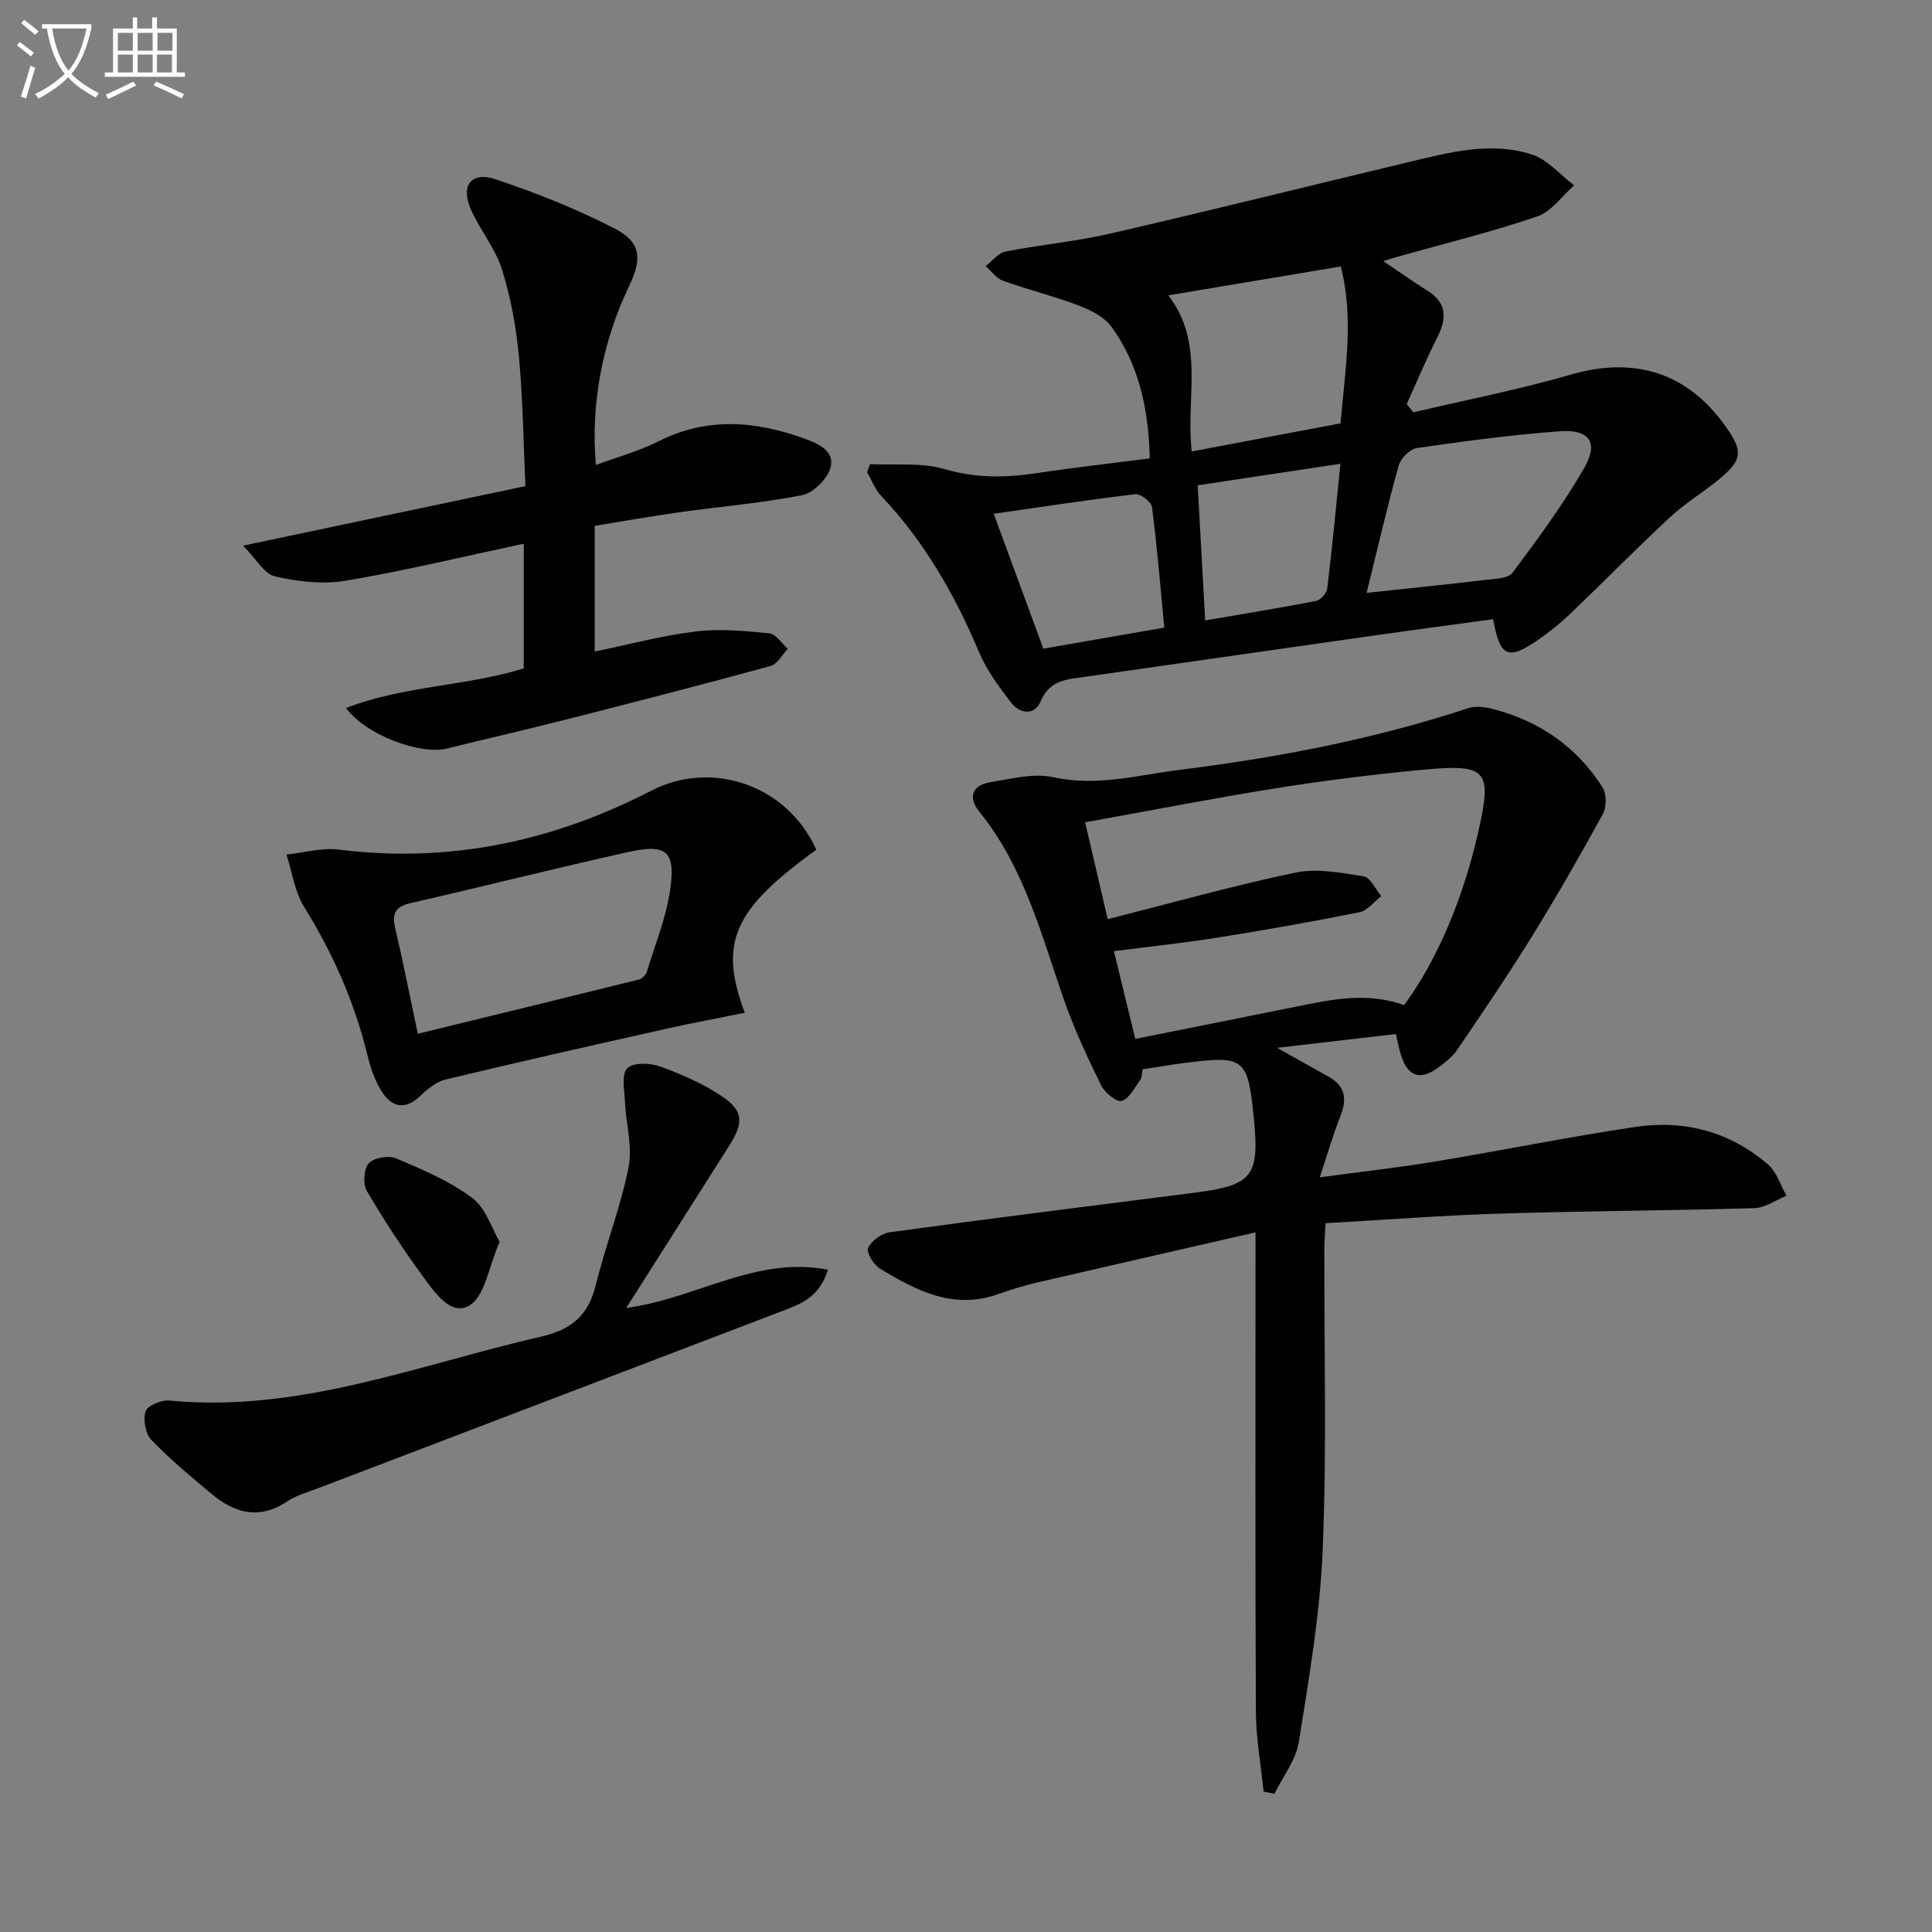 <svg enable-background="new 0 0 400 400" viewBox="0 0 400 400" xmlns="http://www.w3.org/2000/svg"><rect x="0" y="0" width="400" height="400" fill="#808080" stroke="none"/><path d="m6.4 11.7c-1-.8-1.9-1.6-2.9-2.3l.6-.7c.9.7 1.9 1.4 2.9 2.2zm-2.1 8.3c.7-2.1 1.4-4.2 2-6.4.2.1.6.3 1 .4-.7 2.3-1.3 4.4-1.9 6.4zm3-12.8c-1.1-.9-2.1-1.7-2.9-2.4l.6-.7c1 .8 2 1.5 3 2.4zm1.4-1.3v-.9h10.2v.9c-.9 4.2-2.3 7.3-4.1 9.4 1.3 1.4 3.2 2.7 5.7 4-.2.2-.4.5-.7.9-2.5-1.4-4.4-2.7-5.7-4.2-1.4 1.5-3.5 3-6.1 4.4 0 0 0 0-.1-.1-.3-.4-.5-.7-.7-.8 2.7-1.3 4.7-2.8 6.2-4.2-1.8-2.2-3-5.3-3.7-9.4zm9.2 0h-7.1c.6 3.8 1.7 6.7 3.4 8.7 1.7-2 2.9-4.8 3.7-8.7z" fill="#fbfcfa"/><path d="m31.6 3.6h.9v2.3h4.1v9.1h1.7v.9h-16.6v-.9h1.7v-9.1h4.1v-2.3h.9v2.3h3.1v-2.3zm-4 13.3.6.8c-1.9.9-3.8 1.9-5.8 2.8-.2-.3-.3-.6-.5-.9 2-.9 3.9-1.8 5.7-2.7zm-3.2-10.1v3.7h3.1v-3.7zm0 4.5v3.7h3.1v-3.7zm4.1-4.5v3.7h3.1v-3.7zm0 4.5v3.7h3.1v-3.7zm9.1 9.1c-2.1-1.1-4.1-2-5.8-2.7l.5-.8c2.2.9 4.1 1.8 5.8 2.6zm-1.9-13.6h-3.1v3.7h3.1zm-3.2 4.5v3.7h3.1v-3.7z" fill="#fbfcfa"/><g fill="#010101"><path d="m236.58 221.39c-.2.94-.14 1.71-.49 2.18-1.19 1.61-2.29 3.91-3.87 4.37-1.07.3-3.53-1.77-4.28-3.3-2.84-5.81-5.6-11.71-7.72-17.81-4.67-13.48-8.23-27.39-17.49-38.81-2.41-2.98-1.41-5.46 2.31-6.07 4.33-.71 8.98-1.93 13.08-1.03 9.01 1.98 17.54-.46 26.16-1.54 20.27-2.52 40.3-6.36 59.76-12.78 1.56-.51 3.56-.19 5.23.24 9.55 2.5 17.21 7.83 22.52 16.17.86 1.36.85 4.1.05 5.55-4.7 8.59-9.58 17.09-14.73 25.42-4.89 7.9-10.13 15.59-15.34 23.28-1 1.47-2.51 2.67-3.97 3.75-3.79 2.79-6.34 1.89-7.77-2.64-.39-1.25-.62-2.55-1.03-4.28-7.88.91-15.56 1.8-24.59 2.85 4.34 2.43 7.53 4.22 10.72 6.01 3.4 1.91 3.78 4.59 2.41 8.06-1.5 3.78-2.62 7.71-4.3 12.74 8.81-1.19 16.33-2.01 23.77-3.25 13.9-2.3 27.72-5.12 41.64-7.19 10.13-1.51 19.56 1.01 27.42 7.8 1.79 1.55 2.56 4.27 3.81 6.45-2.21.89-4.39 2.5-6.62 2.57-17.46.52-34.94.58-52.41 1.12-11.95.37-23.89 1.29-36.41 2-.09 1.96-.24 3.72-.25 5.47-.05 20.66.51 41.34-.33 61.97-.54 13.37-2.84 26.7-4.95 39.95-.6 3.76-3.31 7.18-5.05 10.75-.75-.15-1.5-.31-2.25-.46-.55-5.49-1.56-10.98-1.59-16.47-.16-30.82-.08-61.64-.08-92.47 0-1.79 0-3.57 0-6.84-15.7 3.6-30.53 6.97-45.34 10.41-2.74.64-5.44 1.5-8.1 2.43-9.23 3.22-16.9-.84-24.36-5.37-1.29-.78-2.83-3.39-2.41-4.26.72-1.49 2.8-3.01 4.49-3.24 21.05-2.87 42.13-5.51 63.21-8.2 11.86-1.51 13.36-3.39 12.17-15.34-1.24-12.52-1.9-13.07-14.2-11.53-2.81.36-5.58.84-8.82 1.34zm54.13-13.3c6.74-9.13 12.16-21.84 15.32-35.72 2.95-12.98 1.95-14.27-11.57-12.99-10.06.95-20.12 2.2-30.1 3.79-13.06 2.08-26.04 4.62-39.69 7.08 1.6 6.87 3.07 13.15 4.67 20.05 13.51-3.42 26.12-6.98 38.91-9.64 4.46-.93 9.44.03 14.07.78 1.41.23 2.45 2.67 3.66 4.09-1.5 1.15-2.87 3.01-4.54 3.34-9.74 1.96-19.54 3.69-29.36 5.25-6.96 1.11-13.99 1.84-21.45 2.81 1.46 6.01 2.82 11.59 4.42 18.16 11.32-2.27 22.32-4.47 33.33-6.68 7.34-1.5 14.66-3.05 22.33-.32z"/><path d="m180.13 96.09c5.17.27 10.61-.39 15.44 1.03 6.49 1.91 12.67 1.81 19.13.83 7.66-1.16 15.37-2.02 23.35-3.04-.26-10.2-2.2-19.37-7.94-27.26-1.5-2.07-4.35-3.47-6.87-4.43-5.11-1.94-10.46-3.25-15.6-5.1-1.37-.49-2.38-1.99-3.56-3.03 1.36-1.04 2.59-2.72 4.1-3.01 7.16-1.41 14.49-2.06 21.59-3.7 20.67-4.76 41.25-9.89 61.88-14.82 8.4-2.01 16.96-4.32 25.49-1.58 3.27 1.05 5.86 4.2 8.77 6.39-2.52 2.21-4.7 5.44-7.63 6.44-9.4 3.2-19.09 5.58-28.66 8.27-.9.25-1.79.53-3.23.97 3.38 2.28 6.18 4.29 9.11 6.11 4.21 2.61 4.02 5.87 2.02 9.82-2.27 4.47-4.2 9.12-6.28 13.69.46.57.92 1.13 1.39 1.7 10.87-2.57 21.87-4.7 32.58-7.81 13.25-3.85 24.31-.42 32.28 11.04 3.36 4.84 3.22 6.62-1.39 10.48-3.31 2.77-7.1 5-10.26 7.93-7.07 6.57-13.83 13.46-20.8 20.13-2.04 1.95-4.27 3.73-6.59 5.33-6.26 4.3-7.88 3.59-9.32-4.27-7.94 1.08-15.92 2.14-23.89 3.27-20.21 2.87-40.4 5.78-60.61 8.66-3.69.53-7.31.62-9.18 5.09-1.23 2.95-4.29 2.63-6.11.25-2.51-3.27-5.07-6.7-6.65-10.46-5.02-11.92-11.33-22.92-20.27-32.36-1.26-1.33-1.94-3.23-2.89-4.86.18-.56.39-1.13.6-1.7zm102.81 26.66c8.61-.93 16.48-1.72 24.33-2.66 2.04-.24 4.94-.26 5.9-1.54 5.26-7.01 10.48-14.13 14.85-21.71 3.01-5.22 1.05-8-5.07-7.55-9.9.72-19.75 2.05-29.58 3.47-1.44.21-3.36 2.1-3.77 3.57-2.36 8.44-4.33 16.99-6.66 26.42zm-5.39-35.1c.9-10.95 2.84-21.56.04-32.48-11.96 2.01-23.39 3.92-35.69 5.98 7.65 10.01 3.54 21.24 4.84 32.32 10.52-1.98 20.55-3.88 30.81-5.82zm-36.49 42.29c-.85-8.82-1.51-16.9-2.55-24.93-.14-1.08-2.36-2.82-3.44-2.69-9.64 1.13-19.24 2.61-29.33 4.05 3.49 9.5 6.79 18.46 10.27 27.93 8.34-1.45 16.43-2.86 25.05-4.36zm36.46-33.92c-10.1 1.52-19.64 2.96-29.55 4.46.52 9.45 1.02 18.45 1.55 27.97 8.08-1.39 15.57-2.59 23.02-4.05.92-.18 2.15-1.63 2.26-2.61 1.01-8.35 1.8-16.72 2.72-25.77z"/><path d="m123.13 108.87v26.02c7.06-1.45 13.92-3.3 20.9-4.15 5.01-.61 10.21-.11 15.27.39 1.36.14 2.55 2.09 3.81 3.21-1.18 1.22-2.17 3.16-3.58 3.55-14.07 3.85-28.19 7.48-42.32 11.08-8.19 2.09-16.43 3.96-24.64 6-5.55 1.38-16.88-2.81-20.93-8.39 12.01-4.63 24.85-4.5 36.8-8.19 0-8.64 0-17.18 0-25.82-12.68 2.7-24.74 5.62-36.94 7.67-4.71.79-9.87.17-14.58-.91-2.23-.51-3.86-3.6-6.6-6.36 20.44-4.31 39.05-8.23 58.46-12.32-.42-9.08-.51-18.02-1.35-26.89-.57-6.07-1.69-12.19-3.51-17.99-1.36-4.33-4.48-8.08-6.38-12.29-2.26-4.98-.05-8.06 5.03-6.37 8.44 2.81 16.8 6.15 24.7 10.21 5.41 2.78 5.71 6.2 3.05 11.75-5.55 11.54-8.07 24.54-6.95 37.2 4.46-1.66 8.89-2.85 12.9-4.87 10.13-5.14 20.22-4.26 30.4-.55 2.86 1.04 6.31 2.61 5.23 6.12-.71 2.3-3.55 5.1-5.85 5.55-8.45 1.66-17.09 2.37-25.64 3.57-5.72.81-11.41 1.83-17.28 2.78z"/><path d="m129.66 270.79c14.59-1.93 26.78-10.81 41.76-7.91-1.79 5.73-5.62 7.08-9.27 8.48-32.09 12.28-64.21 24.51-96.31 36.77-2.17.83-4.51 1.47-6.41 2.74-5.9 3.95-11.05 2.32-15.9-1.79-4.18-3.54-8.45-7.04-12.22-10.99-1.22-1.28-1.72-4.2-1.15-5.9.4-1.19 3.24-2.38 4.87-2.23 26.92 2.62 51.6-7.41 77.05-13.24 6.28-1.44 9.73-4.42 11.26-10.63 2.01-8.2 5.15-16.14 6.79-24.4.86-4.32-.53-9.06-.74-13.62-.11-2.37-.75-5.63.48-6.9 1.2-1.23 4.74-1.12 6.8-.37 4.48 1.63 8.98 3.59 12.91 6.25 4.4 2.98 4.37 5.48 1.38 10.18-6.96 10.94-13.89 21.9-21.3 33.56z"/><path d="m169.01 175.93c-17.14 12.37-20.27 19.19-14.81 33.75-5.55 1.13-10.98 2.13-16.36 3.34-15.21 3.41-30.41 6.83-45.56 10.47-1.93.46-3.78 1.98-5.28 3.42-3.09 2.97-5.85 2.34-7.89-.8-1.49-2.3-2.42-5.09-3.07-7.78-2.67-10.93-7.15-21-13.07-30.56-1.96-3.16-2.48-7.2-3.66-10.84 3.62-.38 7.34-1.47 10.86-1.03 22.88 2.87 44.3-1.7 64.59-12.16 12.62-6.53 28.19-1.24 34.25 12.19zm-82.51 38.1c15.57-3.8 30.69-7.48 45.79-11.23.66-.16 1.43-.98 1.64-1.65 1.74-5.68 4.04-11.31 4.85-17.14 1.08-7.81-.83-9.35-8.7-7.61-15.05 3.34-30 7.14-45.04 10.57-3.28.75-3.93 2.21-3.2 5.29 1.67 7.08 3.06 14.22 4.66 21.77z"/><path d="m103.44 257.1c-2.31 5.33-3.02 11.14-6.15 13.12-3.86 2.44-7.26-2.58-9.64-5.83-4.19-5.73-8.11-11.69-11.7-17.81-.84-1.44-.64-4.6.41-5.75 1.08-1.17 4.14-1.65 5.72-.98 5.43 2.31 11.03 4.68 15.7 8.18 2.85 2.14 4.08 6.41 5.66 9.07z"/></g></svg>
